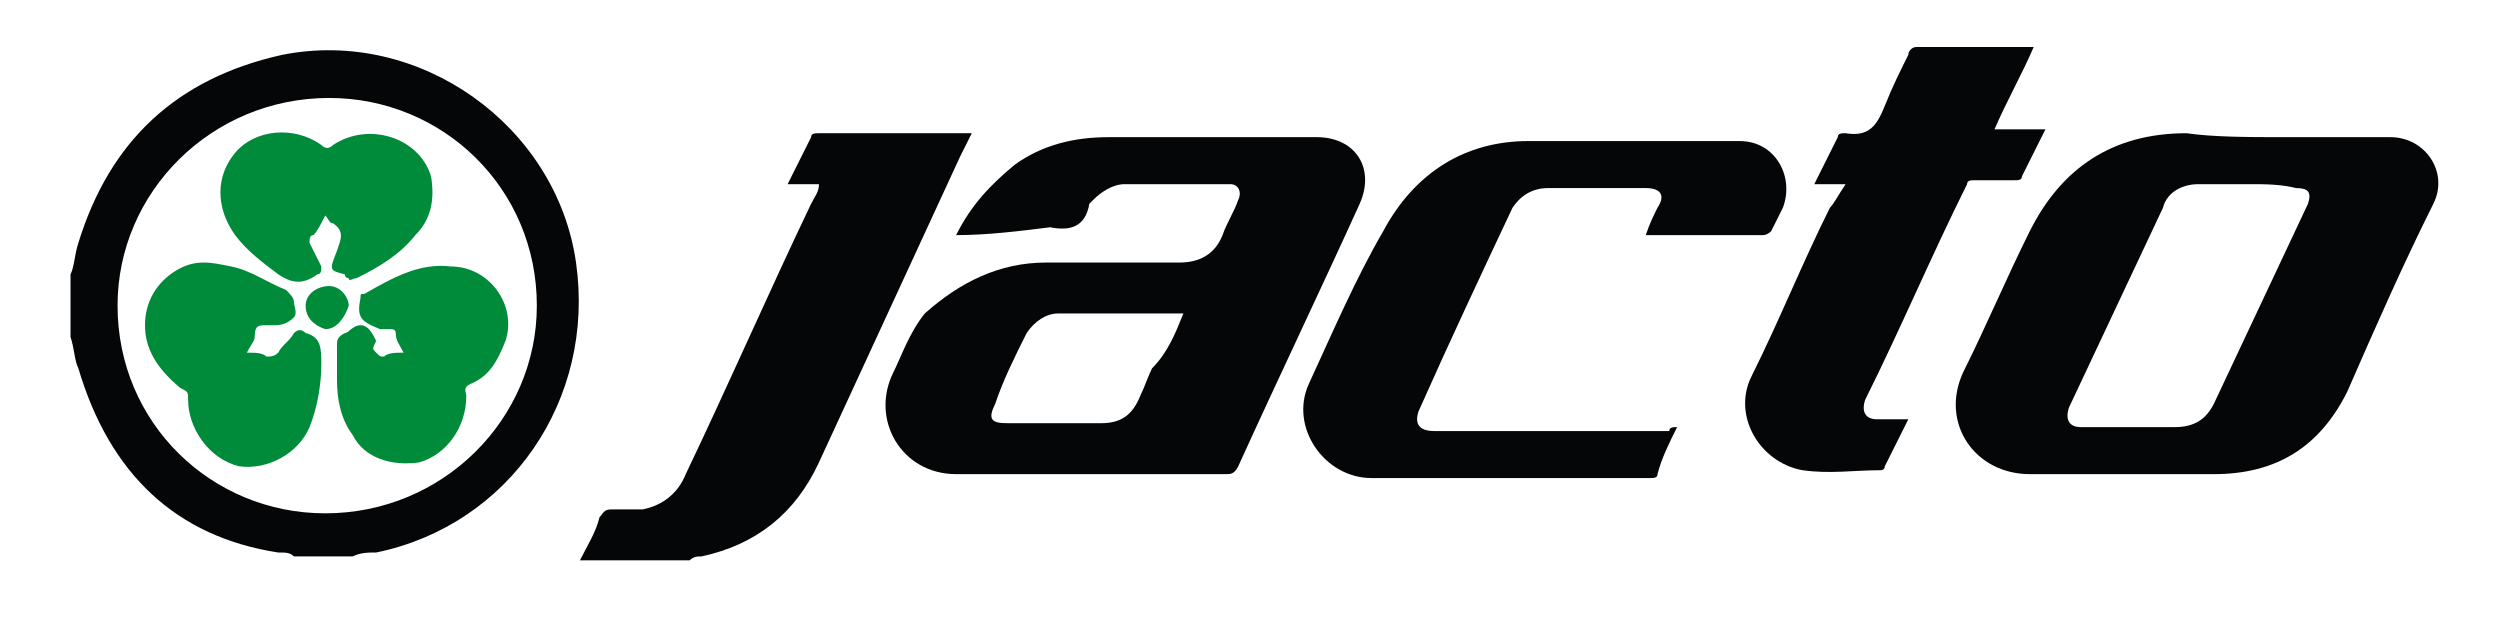 <?xml version="1.0" encoding="utf-8"?>
<!-- Generator: Adobe Illustrator 26.0.2, SVG Export Plug-In . SVG Version: 6.00 Build 0)  -->
<svg version="1.1" id="Camada_1" xmlns="http://www.w3.org/2000/svg" xmlns:xlink="http://www.w3.org/1999/xlink" x="0px" y="0px"
	 viewBox="0 0 63.8 15.9" style="enable-background:new 0 0 63.8 15.9;" xml:space="preserve">
<style type="text/css">
	.st0{fill:#050607;}
	.st1{fill:#008B3B;}
</style>
<g id="fMKKke.tif">
	<g>
		<path class="st0" d="M1.8,7C1.9,6.8,1.9,6.5,2,6.2C2.8,3.6,4.5,2,7.2,1.4c3.5-0.7,7,1.8,7.5,5.3c0.5,3.5-1.7,6.7-5.1,7.4
			c-0.2,0-0.4,0-0.6,0.1c-0.5,0-1,0-1.5,0c-0.1-0.1-0.2-0.1-0.4-0.1C4.5,13.7,2.8,12.1,2,9.4C1.9,9.2,1.9,8.9,1.8,8.6
			C1.8,8.1,1.8,7.6,1.8,7z M3,7.8c0,3,2.4,5.3,5.3,5.3c3,0,5.4-2.4,5.4-5.3c0-3-2.4-5.3-5.3-5.3C5.4,2.5,3,4.9,3,7.8z"/>
		<path class="st0" d="M14.8,14.3c0.2-0.4,0.4-0.7,0.5-1.1c0.1-0.1,0.1-0.2,0.3-0.2c0.3,0,0.6,0,0.8,0c0.5-0.1,0.9-0.4,1.1-0.9
			c1.1-2.3,2.1-4.6,3.2-6.9c0.1-0.2,0.2-0.3,0.2-0.5c-0.3,0-0.5,0-0.8,0c0.2-0.4,0.4-0.8,0.6-1.2c0-0.1,0.1-0.1,0.2-0.1
			c1.3,0,2.5,0,3.9,0c-0.1,0.2-0.2,0.4-0.3,0.6c-1.2,2.6-2.4,5.2-3.6,7.8c-0.6,1.3-1.6,2.1-3,2.4c-0.1,0-0.2,0-0.3,0.1
			C16.6,14.3,15.7,14.3,14.8,14.3z"/>
		<path class="st0" d="M24.4,6c0.4-0.8,0.9-1.3,1.5-1.8c0.7-0.5,1.5-0.7,2.4-0.7c1.8,0,3.5,0,5.3,0c1,0,1.5,0.8,1.1,1.7
			c-1,2.2-2.1,4.5-3.1,6.7c-0.1,0.2-0.2,0.2-0.3,0.2c-2.3,0-4.6,0-6.9,0c-1.4,0-2.2-1.4-1.6-2.6C23,9.1,23.2,8.5,23.6,8
			c0.9-0.8,1.9-1.3,3.1-1.3c1.1,0,2.3,0,3.4,0c0.5,0,0.9-0.2,1.1-0.7c0.1-0.3,0.3-0.6,0.4-0.9c0.1-0.2,0-0.4-0.2-0.4
			c-0.9,0-1.8,0-2.7,0c-0.3,0-0.6,0.2-0.8,0.4c0,0-0.1,0.1-0.1,0.1c-0.1,0.6-0.5,0.7-1,0.6C26,5.9,25.2,6,24.4,6z M30.2,8
			c-1.1,0-2.1,0-3.2,0c-0.3,0-0.6,0.2-0.8,0.5c-0.3,0.6-0.6,1.2-0.8,1.8c-0.2,0.4-0.1,0.5,0.3,0.5c0.8,0,1.6,0,2.4,0
			c0.5,0,0.8-0.2,1-0.7c0.1-0.2,0.2-0.5,0.3-0.7C29.8,9,30,8.5,30.2,8z"/>
		<path class="st0" d="M58.3,3.5c0.9,0,1.8,0,2.7,0c0.9,0,1.5,0.9,1.1,1.7c-0.8,1.6-1.5,3.2-2.2,4.8c-0.7,1.4-1.8,2.1-3.4,2.1
			c-1.6,0-3.1,0-4.7,0c-1.4,0-2.3-1.3-1.7-2.6c0.6-1.2,1.1-2.4,1.7-3.6c0.8-1.6,2.1-2.5,4-2.5C56.5,3.5,57.4,3.5,58.3,3.5z
			 M57.4,4.7c-0.4,0-0.8,0-1.3,0c-0.4,0-0.8,0.2-0.9,0.6c-0.8,1.7-1.6,3.4-2.4,5.1c-0.1,0.3,0,0.5,0.3,0.5c0.8,0,1.6,0,2.4,0
			c0.5,0,0.8-0.2,1-0.6c0.8-1.7,1.6-3.4,2.4-5.1c0.1-0.3,0-0.4-0.3-0.4C58.2,4.7,57.8,4.7,57.4,4.7z"/>
		<path class="st0" d="M42.8,10.9c-0.2,0.4-0.4,0.8-0.5,1.2c0,0.1-0.1,0.1-0.2,0.1c-2.4,0-4.8,0-7.1,0c-1.2,0-2.1-1.3-1.6-2.4
			c0.6-1.3,1.2-2.7,1.9-3.9c0.8-1.5,2.1-2.3,3.7-2.3c1.8,0,3.6,0,5.4,0c0.9,0,1.4,0.9,1.1,1.7c-0.1,0.2-0.2,0.4-0.3,0.6
			C45.2,5.9,45.1,6,45,6c-1,0-2,0-3,0c0.1-0.3,0.2-0.5,0.3-0.7c0.2-0.3,0.1-0.5-0.3-0.5c-0.8,0-1.7,0-2.5,0c-0.4,0-0.7,0.2-0.9,0.5
			C37.8,7,37,8.7,36.2,10.5c-0.1,0.3,0,0.5,0.4,0.5c2,0,4,0,6,0C42.6,10.9,42.7,10.9,42.8,10.9z"/>
		<path class="st0" d="M47.1,4.7c-0.3,0-0.5,0-0.8,0c0.2-0.4,0.4-0.8,0.6-1.2c0-0.1,0.1-0.1,0.2-0.1c0.6,0.1,0.8-0.2,1-0.7
			c0.2-0.5,0.4-0.9,0.6-1.3c0-0.1,0.1-0.2,0.2-0.2c1,0,2,0,3,0c-0.3,0.7-0.7,1.4-1,2.1c0.5,0,0.9,0,1.3,0c-0.2,0.4-0.4,0.8-0.6,1.2
			c0,0.1-0.1,0.1-0.2,0.1c-0.3,0-0.7,0-1,0c-0.1,0-0.2,0-0.2,0.1c-0.9,1.8-1.7,3.7-2.6,5.5c-0.1,0.3,0,0.5,0.3,0.5
			c0.3,0,0.5,0,0.8,0c-0.2,0.4-0.4,0.8-0.6,1.2c0,0.1-0.1,0.1-0.1,0.1c-0.7,0-1.3,0.1-2,0c-1.1-0.2-1.8-1.4-1.3-2.4
			c0.7-1.4,1.3-2.9,2-4.3C46.8,5.2,46.9,5,47.1,4.7z"/>
		<path class="st1" d="M10.3,9c-0.1-0.2-0.2-0.3-0.2-0.5c0-0.1-0.1-0.1-0.1-0.1c-0.1,0-0.2,0-0.3,0C9.2,8.2,9.1,8.1,9.2,7.6
			c0-0.1,0-0.1,0.1-0.1c0.7-0.4,1.4-0.8,2.2-0.7c1,0,1.7,1,1.4,1.9c-0.2,0.5-0.4,0.9-0.9,1.1c-0.2,0.1-0.1,0.2-0.1,0.3
			c0,0.8-0.5,1.5-1.2,1.7C10,11.9,9.3,11.7,9,11.1c-0.3-0.4-0.4-0.9-0.4-1.4c0-0.3,0-0.6,0-0.9c0-0.1,0-0.2,0.2-0.3c0,0,0,0,0,0
			c0.1,0,0.2-0.2,0.4-0.2c0.2,0,0.3,0.2,0.4,0.4C9.5,8.9,9.5,8.9,9.6,9c0.1,0.1,0.1,0.1,0.2,0.1C9.9,9,10.1,9,10.3,9z"/>
		<path class="st1" d="M8.3,5.5C8.2,5.7,8.1,5.9,8,6C7.9,6,7.9,6.1,7.9,6.2C8,6.4,8.1,6.6,8.2,6.8c0,0.1,0,0.2-0.1,0.2
			C7.7,7.3,7.4,7.2,7.1,7C6.7,6.7,6.3,6.4,6,6C5.5,5.3,5.5,4.5,6,3.9c0.5-0.6,1.5-0.7,2.2-0.2c0.1,0.1,0.2,0.1,0.3,0
			c0.9-0.6,2.2-0.2,2.5,0.8c0.1,0.6,0,1.1-0.4,1.5c-0.4,0.5-0.9,0.8-1.5,1.1c-0.1,0-0.2,0.1-0.2,0c0,0-0.1,0-0.1-0.1
			C8.4,6.9,8.4,6.9,8.6,6.4c0.1-0.3,0.2-0.5-0.1-0.7C8.4,5.7,8.4,5.6,8.3,5.5z"/>
		<path class="st1" d="M6.3,9c0.2,0,0.4,0,0.5,0.1C6.9,9.1,7,9.1,7.1,9c0.1-0.2,0.3-0.3,0.4-0.5c0.1-0.1,0.2-0.1,0.3,0
			c0.4,0.1,0.4,0.4,0.4,0.8c0,0.5-0.1,1.1-0.3,1.6c-0.3,0.7-1.1,1.1-1.8,1c-0.8-0.2-1.3-1-1.3-1.7c0-0.2,0-0.2-0.2-0.3
			C4,9.4,3.7,8.9,3.7,8.3c0-0.6,0.3-1.1,0.8-1.4c0.5-0.3,0.9-0.2,1.4-0.1c0.5,0.1,0.9,0.4,1.4,0.6c0.1,0.1,0.2,0.2,0.2,0.3
			c0,0.1,0.1,0.3,0,0.4C7.3,8.3,7.1,8.3,7,8.3c0,0-0.1,0-0.2,0c-0.2,0-0.3,0-0.3,0.3C6.5,8.7,6.4,8.8,6.3,9z"/>
		<path class="st1" d="M8.3,8.4C8,8.3,7.8,8.1,7.8,7.8c0-0.3,0.3-0.5,0.6-0.5c0.3,0,0.5,0.3,0.5,0.5C8.8,8.1,8.6,8.4,8.3,8.4z"/>
	</g>
</g>
</svg>
